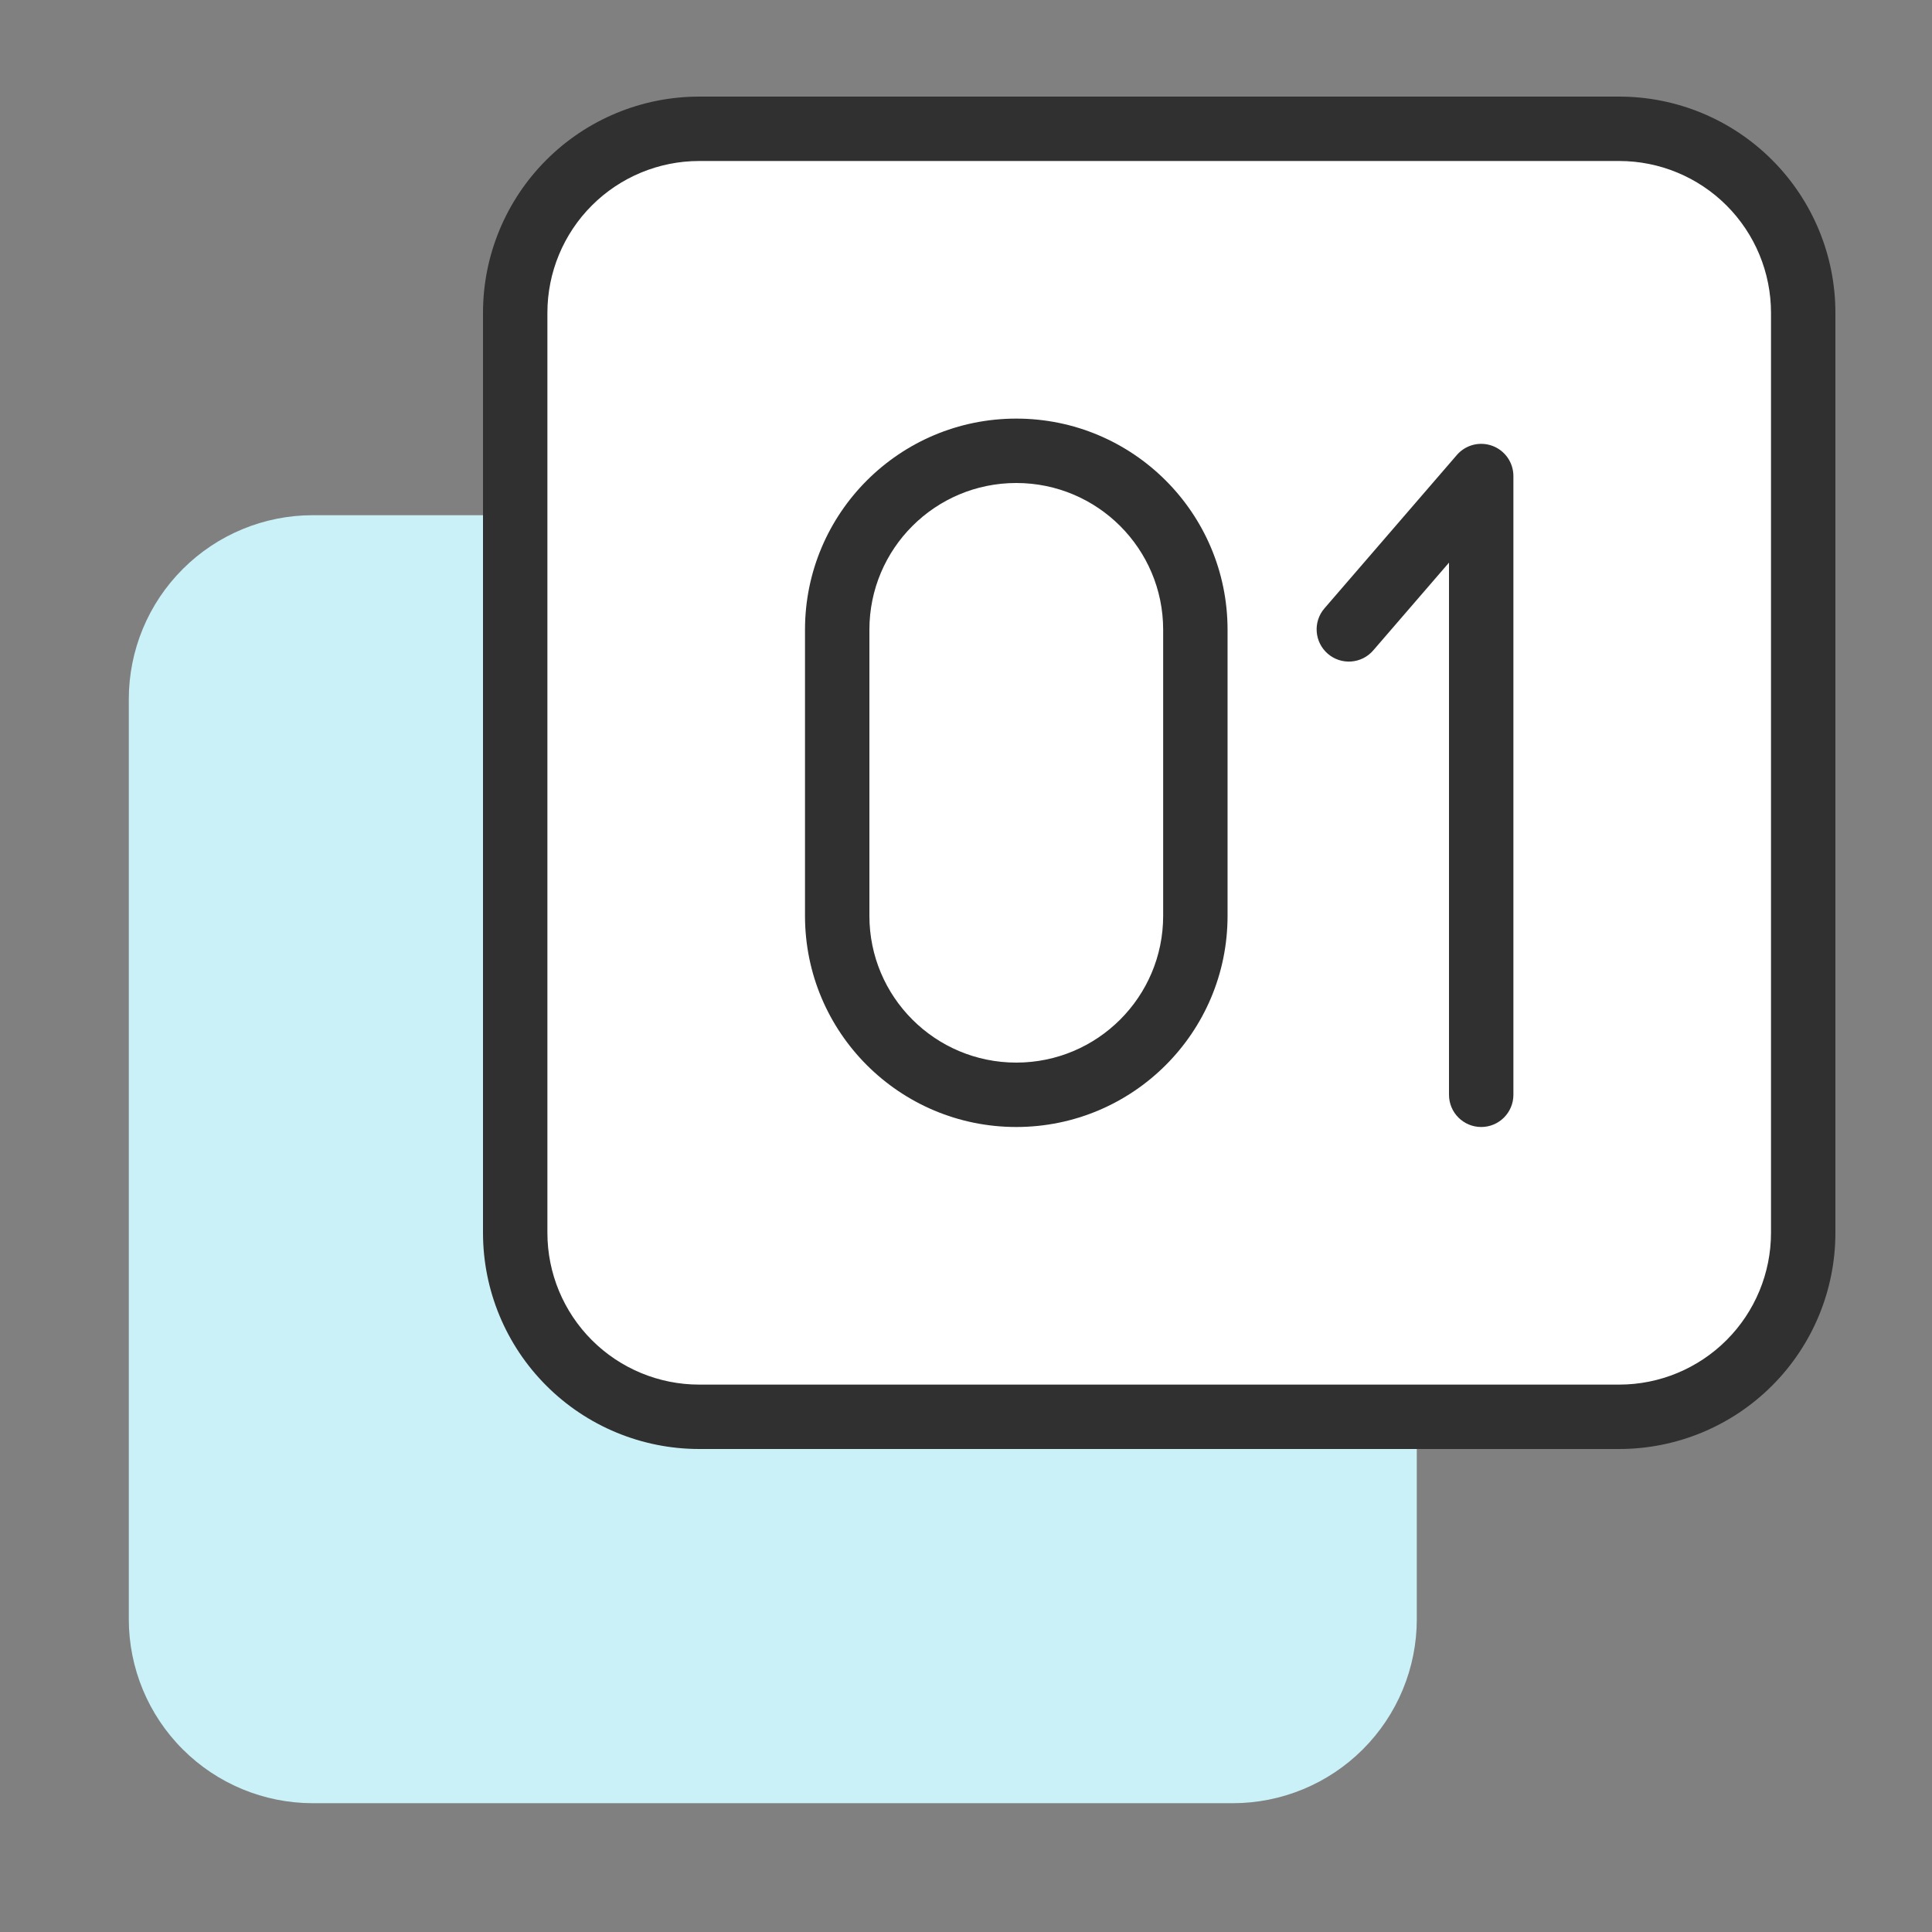 <?xml version="1.0" encoding="UTF-8"?>
<svg xmlns="http://www.w3.org/2000/svg" width="60" height="60" viewBox="0 0 60 60" fill="none">
  <rect x="0" y="0" width="60" height="60" fill="#808080" stroke="none"/>
  <path d="M4 21.714C4 20.199 4.602 18.745 5.674 17.674C6.745 16.602 8.199 16 9.714 16H38.286C39.801 16 41.255 16.602 42.326 17.674C43.398 18.745 44 20.199 44 21.714V50.286C44 51.801 43.398 53.255 42.326 54.326C41.255 55.398 39.801 56 38.286 56H9.714C8.199 56 6.745 55.398 5.674 54.326C4.602 53.255 4 51.801 4 50.286V21.714Z" fill="#CAF1F7"></path>
  <path d="M16 9.714C16 8.199 16.602 6.745 17.674 5.674C18.745 4.602 20.199 4 21.714 4H50.286C51.801 4 53.255 4.602 54.326 5.674C55.398 6.745 56 8.199 56 9.714V38.286C56 39.801 55.398 41.255 54.326 42.326C53.255 43.398 51.801 44 50.286 44H21.714C20.199 44 18.745 43.398 17.674 42.326C16.602 41.255 16 39.801 16 38.286V9.714Z" fill="white"></path>
  <path fill-rule="evenodd" clip-rule="evenodd" d="M21.714 5C20.464 5 19.265 5.497 18.381 6.381C17.497 7.265 17 8.464 17 9.714V38.286C17 39.536 17.497 40.735 18.381 41.619C19.265 42.503 20.464 43 21.714 43H50.286C51.536 43 52.735 42.503 53.619 41.619C54.503 40.735 55 39.536 55 38.286V9.714C55 8.464 54.503 7.265 53.619 6.381C52.735 5.497 51.536 5 50.286 5H21.714ZM16.967 4.967C18.226 3.707 19.933 3 21.714 3H50.286C52.066 3 53.774 3.707 55.033 4.967C56.293 6.226 57 7.934 57 9.714V38.286C57 40.066 56.293 41.774 55.033 43.033C53.774 44.293 52.066 45 50.286 45H21.714C19.933 45 18.226 44.293 16.967 43.033C15.707 41.774 15 40.066 15 38.286V9.714C15 7.934 15.707 6.226 16.967 4.967Z" fill="#303030"></path>
  <path fill-rule="evenodd" clip-rule="evenodd" d="M46.349 13.847C46.74 13.992 47 14.366 47 14.784V34C47 34.552 46.552 35 46 35C45.448 35 45 34.552 45 34V17.473L42.646 20.2C42.285 20.618 41.654 20.664 41.236 20.303C40.818 19.942 40.771 19.311 41.132 18.893L45.243 14.131C45.516 13.814 45.957 13.701 46.349 13.847Z" fill="#303030"></path>
  <path fill-rule="evenodd" clip-rule="evenodd" d="M31.561 15C29.041 15 27 17.041 27 19.557V28.443C27 30.959 29.041 33 31.561 33C34.081 33 36.123 30.959 36.123 28.443V19.557C36.123 17.041 34.081 15 31.561 15ZM25 19.557C25 15.935 27.939 13 31.561 13C35.184 13 38.123 15.935 38.123 19.557V28.443C38.123 32.065 35.184 35 31.561 35C27.938 35 25 32.065 25 28.443V19.557Z" fill="#303030"></path>
</svg>
